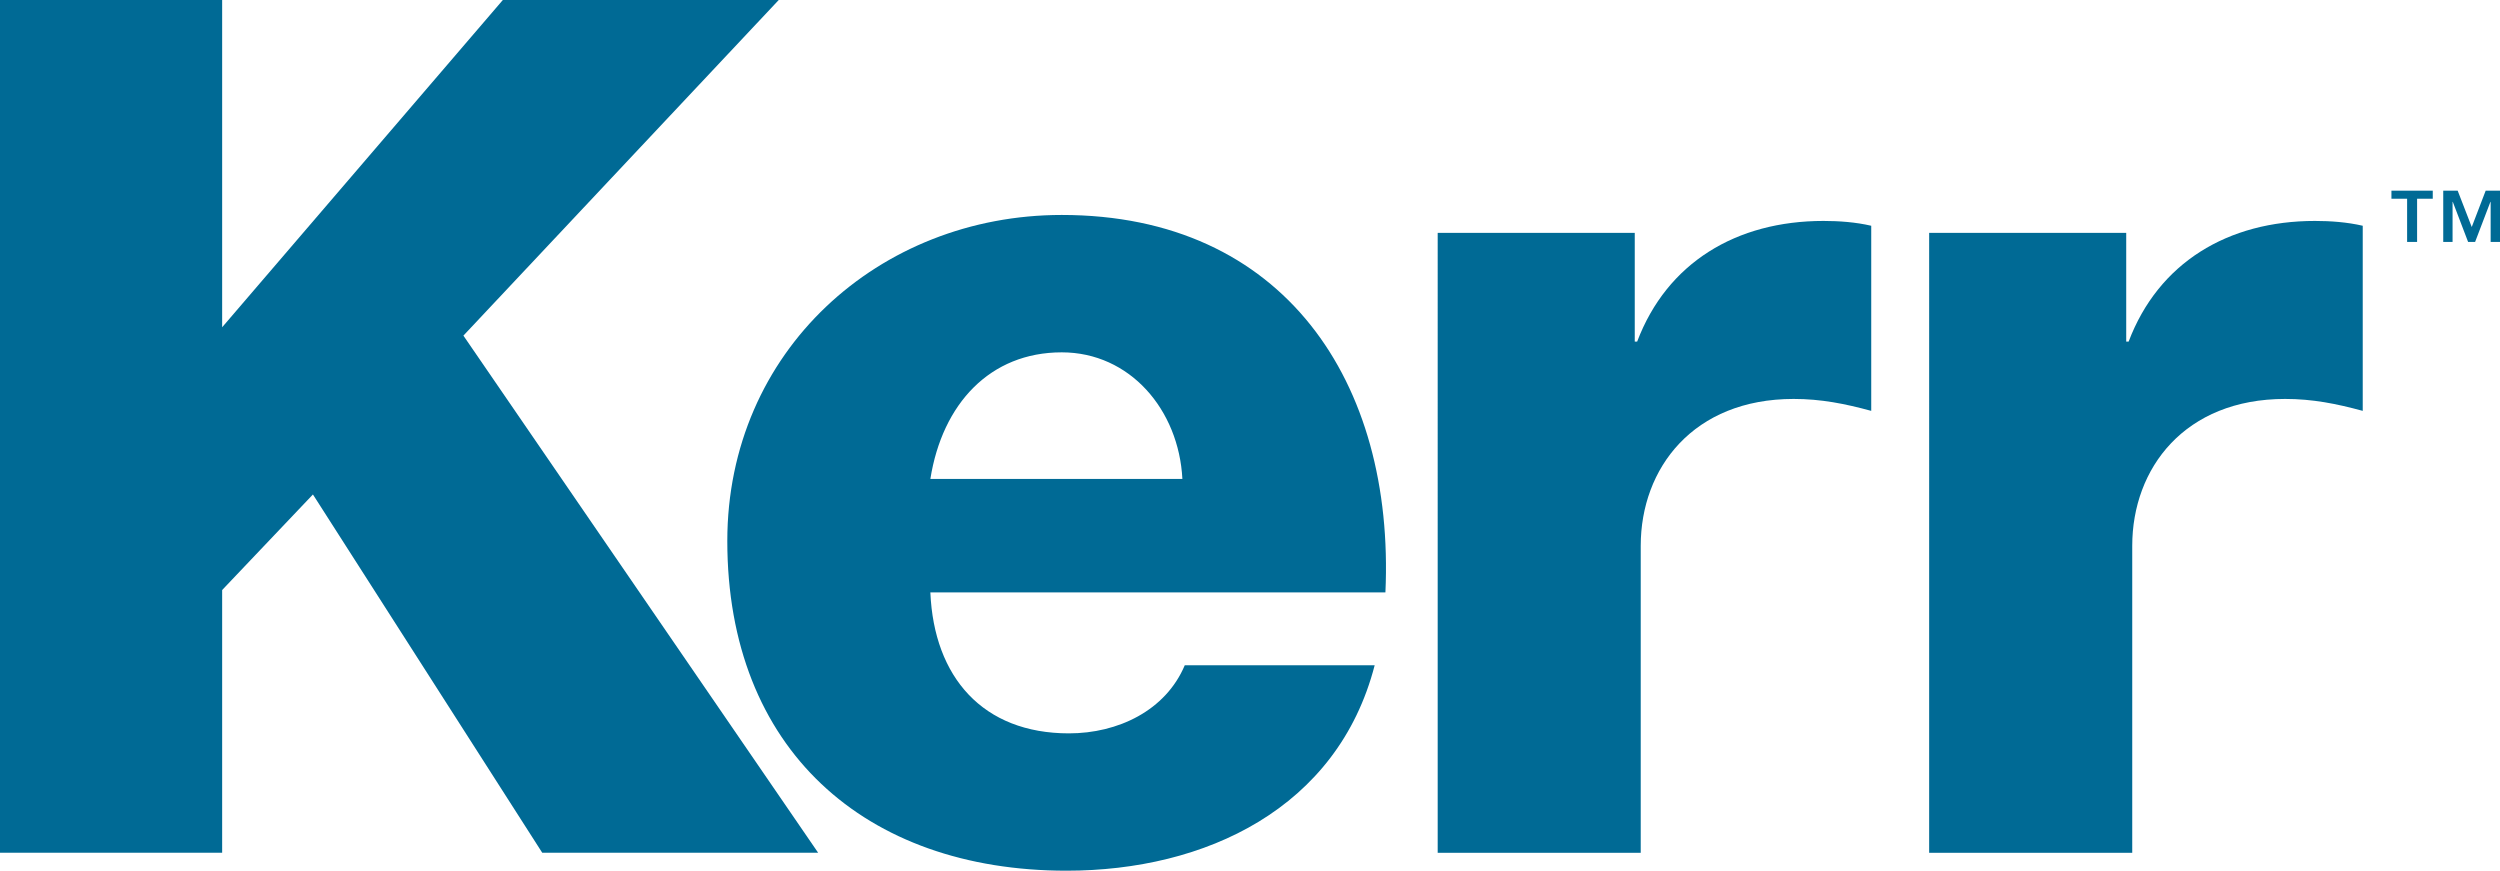 <?xml version="1.0" encoding="utf-8"?>
<!-- Generator: Adobe Illustrator 16.0.4, SVG Export Plug-In . SVG Version: 6.00 Build 0)  -->
<!DOCTYPE svg PUBLIC "-//W3C//DTD SVG 1.1//EN" "http://www.w3.org/Graphics/SVG/1.1/DTD/svg11.dtd">
<svg version="1.1" id="Ebene_1" xmlns="http://www.w3.org/2000/svg" xmlns:xlink="http://www.w3.org/1999/xlink" x="0px" y="0px"
	 width="216.338px" height="75.347px" viewBox="0 0 216.338 75.347" enable-background="new 0 0 216.338 75.347"
	 xml:space="preserve">
<polygon fill="#006A95" points="0,0 19.224,0 19.224,28.319 43.514,0 67.388,0 40.101,29.043 70.799,73.794 46.924,73.794 
	27.079,42.789 19.224,51.058 19.224,73.794 0,73.794 "/>
<path fill="#006A95" d="M102.318,41.447c-0.308-5.998-4.55-10.957-10.438-10.957c-6.204,0-10.337,4.445-11.371,10.957H102.318z
	 M80.509,51.265c0.311,7.34,4.546,12.197,11.989,12.197c4.238,0,8.372-1.967,10.026-5.893h16.434
	c-3.204,12.4-14.676,17.777-26.663,17.777c-17.469,0-29.357-10.539-29.357-28.527c0-16.436,13.129-28.218,28.941-28.218
	c19.223,0,28.833,14.472,28.009,32.663H80.509z"/>
<path fill="#006A95" d="M124.41,20.154h17.054v9.405h0.209c2.583-6.823,8.576-10.44,16.122-10.44c1.342,0,2.791,0.104,4.133,0.417
	v16.018c-2.275-0.618-4.341-1.032-6.717-1.032c-8.68,0-13.23,5.995-13.23,12.713v26.56h-17.57V20.154z"/>
<path fill="#006A95" d="M166.939,20.154h17.054v9.405h0.209c2.583-6.823,8.579-10.44,16.124-10.44c1.345,0,2.789,0.104,4.134,0.417
	v16.018c-2.273-0.618-4.341-1.032-6.717-1.032c-8.683,0-13.229,5.995-13.229,12.713v26.56h-17.574V20.154z"/>
<path fill="#006A95" d="M213.893,19.644l1.206-3.146h1.239v4.44h-0.81v-3.47h-0.021l-1.324,3.47h-0.604l-1.325-3.47h-0.021v3.47
	h-0.807v-4.44h1.249L213.893,19.644z M210.519,17.198h-1.355v3.739h-0.864v-3.739h-1.356v-0.701h3.576V17.198z"/>
</svg>

